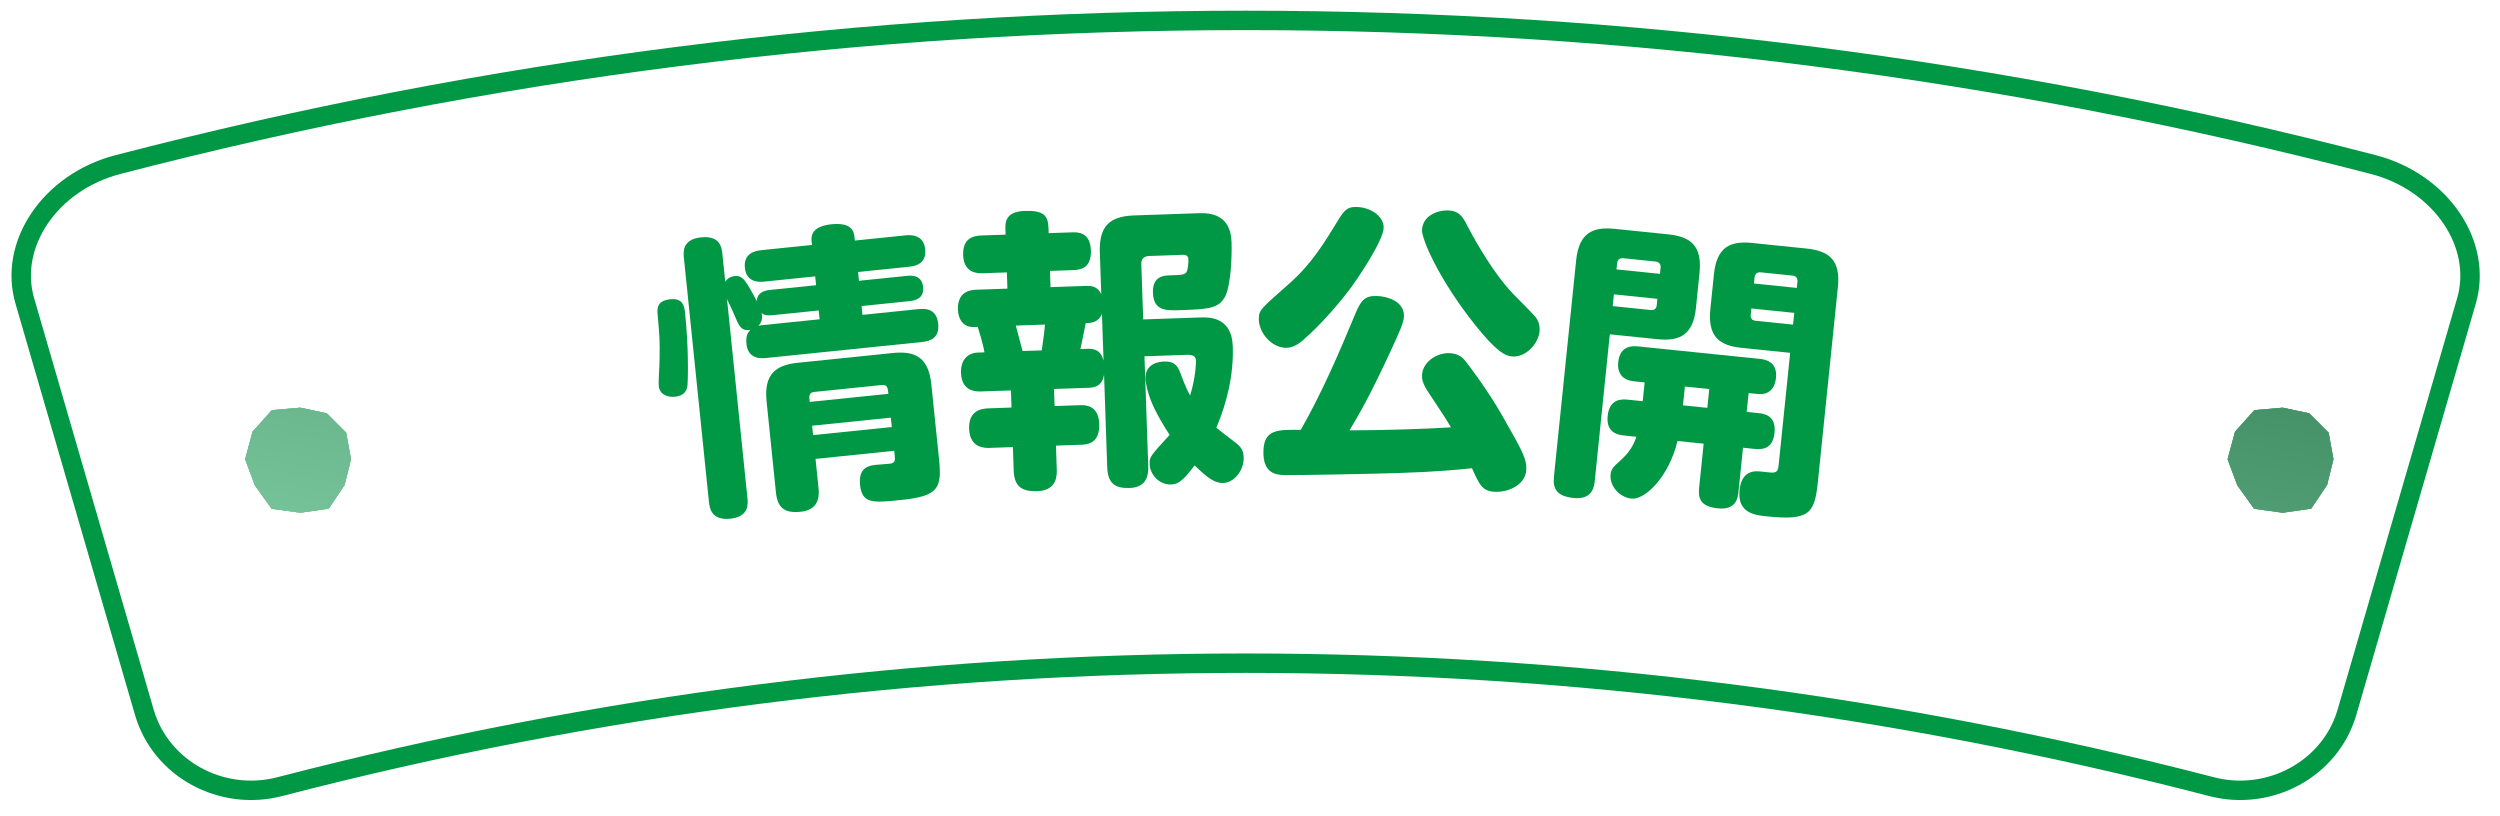 <?xml version="1.0" encoding="utf-8"?>
<!-- Generator: Adobe Illustrator 16.0.0, SVG Export Plug-In . SVG Version: 6.00 Build 0)  -->
<!DOCTYPE svg PUBLIC "-//W3C//DTD SVG 1.1//EN" "http://www.w3.org/Graphics/SVG/1.1/DTD/svg11.dtd">
<svg version="1.1" xmlns="http://www.w3.org/2000/svg" xmlns:xlink="http://www.w3.org/1999/xlink" x="0px" y="0px"
	 width="347.125px" height="113.234px" viewBox="0 0 347.125 113.234" enable-background="new 0 0 347.125 113.234"
	 xml:space="preserve">
<pattern  x="-123.938" y="477.117" width="347.124" height="113.234" patternUnits="userSpaceOnUse" id="SVGID_3_" viewBox="0 -113.234 347.124 113.234" overflow="visible">
	<g>
		<polygon fill="none" points="0,0 347.124,0 347.124,-113.234 0,-113.234 		"/>
		<g>
			<polygon fill="none" points="0,-113.234 347.124,-113.234 347.124,0 0,0 			"/>
			<g>
				<polygon fill="none" points="0,0 347.124,0 347.124,-113.234 0,-113.234 				"/>
			</g>
		</g>
	</g>
</pattern>
<pattern  x="-123.938" y="477.117" width="347.124" height="113.234" patternUnits="userSpaceOnUse" id="SVGID_4_" viewBox="0 -113.234 347.124 113.234" overflow="visible">
	<g>
		<polygon fill="none" points="0,0 347.124,0 347.124,-113.234 0,-113.234 		"/>
		<g>
			<polygon fill="none" points="0,-113.234 347.124,-113.234 347.124,0 0,0 			"/>
			<g>
				<polygon fill="none" points="0,0 347.124,0 347.124,-113.234 0,-113.234 				"/>
			</g>
		</g>
	</g>
</pattern>
<g id="レイヤー_1">
	<g id="レイヤー_1_2_">
		<g id="レイヤー_1_1_">
			<g>
				<g>
					<g>
						<path fill="#009944" d="M41.693,56.607l-3.937,0.343l-2.687,2.994l-1.031,3.824l1.359,3.635l2.325,3.242l3.97,0.545
							l3.956-0.57l2.204-3.296l0.882-3.557l-0.669-3.683l-2.692-2.693L41.693,56.607z M316.958,56.607l-3.936,0.343l-2.688,2.993
							l-1.031,3.825l1.359,3.635l2.324,3.243l3.971,0.545l3.957-0.57l2.203-3.296L324,63.768l-0.67-3.683l-2.693-2.693
							L316.958,56.607z"/>
						<path fill="#009944" d="M41.693,56.607l-3.937,0.343l-2.687,2.994l-1.031,3.824l1.359,3.635l2.325,3.242l3.97,0.545
							l3.956-0.57l2.204-3.296l0.882-3.557l-0.669-3.683l-2.692-2.693L41.693,56.607z M316.958,56.607l-3.936,0.343l-2.688,2.993
							l-1.031,3.825l1.359,3.635l2.324,3.243l3.971,0.545l3.957-0.57l2.203-3.296L324,63.768l-0.67-3.683l-2.693-2.693
							L316.958,56.607z"/>
					</g>
				</g>
				<g opacity="0.5">
					<g>
						
							<linearGradient id="SVGID_1_" gradientUnits="userSpaceOnUse" x1="171.291" y1="-725.763" x2="191.851" y2="-620.196" gradientTransform="matrix(1 0 0 -1 -1.297 -615.651)">
							<stop  offset="0" style="stop-color:#FFFFFF"/>
							<stop  offset="1" style="stop-color:#666666"/>
						</linearGradient>
						<path fill="url(#SVGID_1_)" d="M41.693,56.607l-3.937,0.343l-2.687,2.994l-1.031,3.824l1.359,3.635l2.325,3.242l3.97,0.545
							l3.956-0.57l2.204-3.296l0.882-3.557l-0.669-3.683l-2.692-2.693L41.693,56.607z M316.958,56.607l-3.936,0.343l-2.688,2.993
							l-1.031,3.825l1.359,3.635l2.324,3.243l3.971,0.545l3.957-0.57l2.203-3.296L324,63.768l-0.67-3.683l-2.693-2.693
							L316.958,56.607z"/>
						
							<linearGradient id="SVGID_2_" gradientUnits="userSpaceOnUse" x1="171.291" y1="-725.763" x2="191.851" y2="-620.196" gradientTransform="matrix(1 0 0 -1 -1.297 -615.651)">
							<stop  offset="0" style="stop-color:#FFFFFF"/>
							<stop  offset="1" style="stop-color:#666666"/>
						</linearGradient>
						<path fill="url(#SVGID_2_)" d="M41.693,56.607l-3.937,0.343l-2.687,2.994l-1.031,3.824l1.359,3.635l2.325,3.242l3.97,0.545
							l3.956-0.57l2.204-3.296l0.882-3.557l-0.669-3.683l-2.692-2.693L41.693,56.607z M316.958,56.607l-3.936,0.343l-2.688,2.993
							l-1.031,3.825l1.359,3.635l2.324,3.243l3.971,0.545l3.957-0.57l2.203-3.296L324,63.768l-0.67-3.683l-2.693-2.693
							L316.958,56.607z"/>
					</g>
				</g>
				<g>
					<g>
						<pattern  id="SVGID_5_" xlink:href="#SVGID_3_" patternTransform="matrix(0 -0.525 -0.525 0 -31992.766 -784.832)">
						</pattern>
						<path fill="url(#SVGID_5_)" d="M41.693,56.607l-3.937,0.343l-2.687,2.994l-1.031,3.824l1.359,3.635l2.325,3.242l3.97,0.545
							l3.956-0.57l2.204-3.296l0.882-3.557l-0.669-3.683l-2.692-2.693L41.693,56.607z M316.958,56.607l-3.936,0.343l-2.688,2.993
							l-1.031,3.825l1.359,3.635l2.324,3.243l3.971,0.545l3.957-0.57l2.203-3.296L324,63.768l-0.67-3.683l-2.693-2.693
							L316.958,56.607z"/>
						<pattern  id="SVGID_6_" xlink:href="#SVGID_4_" patternTransform="matrix(0 -0.525 -0.525 0 -31992.766 -784.832)">
						</pattern>
						<path fill="url(#SVGID_6_)" d="M41.693,56.607l-3.937,0.343l-2.687,2.994l-1.031,3.824l1.359,3.635l2.325,3.242l3.97,0.545
							l3.956-0.57l2.204-3.296l0.882-3.557l-0.669-3.683l-2.692-2.693L41.693,56.607z M316.958,56.607l-3.936,0.343l-2.688,2.993
							l-1.031,3.825l1.359,3.635l2.324,3.243l3.971,0.545l3.957-0.57l2.203-3.296L324,63.768l-0.67-3.683l-2.693-2.693
							L316.958,56.607z"/>
					</g>
				</g>
			</g>
		</g>
	</g>
</g>
<g id="レイヤー_2">
	
		<path fill="none" stroke="#009844" stroke-width="2.697" stroke-linecap="round" stroke-linejoin="round" stroke-miterlimit="10" d="
		M329.537,22.85C226.86-3.84,119.053-3.84,16.373,22.85C6.914,25.305,1.133,33.989,3.458,41.83
		c5.536,19.046,11.067,38.091,16.603,57.139c2.321,7.845,10.745,12.34,18.765,10.26c87.956-22.862,180.304-22.862,268.26,0
		c8.02,2.077,16.44-2.415,18.768-10.26c5.533-19.048,11.066-38.093,16.6-57.139C344.776,33.99,338.993,25.305,329.537,22.85z"/>
	<g>
		<path fill="#009844" d="M95.143,43.65c0.446,4.323,0.416,8.447,0.313,9.859c-0.084,0.792-0.512,1.454-1.734,1.578
			c-0.653,0.069-2.11-0.072-2.255-1.5c-0.063-0.608,0.129-3.145,0.114-3.679c0.051-2.725-0.015-3.378-0.289-6.439
			c-0.118-1.555,0.924-1.828,1.821-1.919C94.908,41.366,95.041,42.631,95.143,43.65z M113.315,39.6l-0.126-1.224l-7.054,0.724
			c-0.53,0.055-2.487,0.256-2.709-1.905c-0.214-2.08,1.526-2.383,2.261-2.458l7.057-0.724l-0.06-0.571
			c-0.166-1.631,1.346-2.158,2.73-2.3c1.797-0.185,3.071,0.179,3.224,1.689l0.061,0.57l7.054-0.724
			c0.53-0.054,2.493-0.215,2.715,1.946c0.217,2.121-1.614,2.35-2.267,2.417l-7.057,0.724l0.126,1.224l6.689-0.686
			c0.449-0.047,2.038-0.209,2.219,1.544c0.172,1.671-1.246,1.899-1.86,1.963l-6.687,0.686l0.124,1.224l7.791-0.801
			c0.774-0.079,2.496-0.173,2.722,2.029c0.211,2.04-1.153,2.427-2.252,2.54l-21.658,2.223c-0.53,0.054-2.487,0.254-2.712-1.948
			c-0.126-1.222,0.244-1.632,0.542-1.951c-0.937,0.137-1.418-0.143-1.966-1.487c-0.44-1.069-0.699-1.578-1.277-2.795l2.839,27.651
			c0.076,0.735,0.262,2.568-2.387,2.843c-2.571,0.262-2.866-1.397-2.956-2.294l-3.483-33.932c-0.075-0.735-0.265-2.569,2.387-2.842
			c2.691-0.277,2.872,1.477,2.957,2.292l0.397,3.875c0.319-0.486,0.789-0.741,1.318-0.795c0.897-0.092,1.283,0.446,1.771,1.179
			c0.391,0.619,1.047,1.788,1.31,2.337c-0.015-1.357,1.328-1.537,1.857-1.591L113.315,39.6z M107.312,43.761
			c-0.937,0.096-1.238-0.038-1.554-0.293c0.175,0.888-0.069,1.326-0.437,1.774c0.16-0.057,0.283-0.069,0.566-0.099l7.915-0.812
			l-0.126-1.224L107.312,43.761z M113.236,63.718l0.416,4.037c0.082,0.816,0.268,3.022-2.465,3.303
			c-2.201,0.226-3.225-0.49-3.45-2.694l-1.298-12.645c-0.394-3.832,1.337-5.041,4.356-5.35l13.171-1.353
			c2.978-0.306,4.956,0.48,5.353,4.355l1.063,10.359c0.418,4.079-0.048,5.156-5.308,5.698c-3.835,0.392-5.383,0.551-5.657-2.101
			c-0.259-2.529,1.373-2.695,2.27-2.788c0.325-0.033,1.635-0.127,1.921-0.157c0.647-0.107,0.695-0.439,0.632-1.053l-0.076-0.735
			L113.236,63.718z M123.355,54.683c-0.084-0.813-0.136-1.304-0.909-1.226l-9.381,0.963c-0.774,0.082-0.726,0.569-0.641,1.385
			L123.355,54.683z M123.692,57.989l-10.928,1.12l0.133,1.306l10.931-1.122L123.692,57.989z"/>
		<path fill="#009844" d="M158.909,49.472l0.524,15.243c0.042,1.146-0.142,2.956-2.559,3.04c-1.969,0.066-3.056-0.551-3.137-2.884
			l-0.439-12.825c-0.208,1.156-0.804,1.75-2.071,1.794l-4.877,0.168l0.081,2.373l3.483-0.118c0.695-0.024,2.622-0.09,2.715,2.613
			c0.096,2.785-1.789,2.852-2.526,2.875l-3.483,0.121l0.111,3.238c0.03,0.858,0.063,2.993-2.682,3.086
			c-2.213,0.076-3.224-0.668-3.299-2.881l-0.112-3.239l-3.197,0.114c-0.614,0.019-2.785,0.094-2.878-2.649
			c-0.087-2.501,1.626-2.806,2.691-2.842l3.194-0.111l-0.082-2.375l-4.097,0.138c-0.614,0.024-2.746,0.097-2.836-2.565
			c-0.066-1.886,1.012-2.785,2.321-2.83l0.942-0.033c-0.205-1.224-0.849-3.251-0.942-3.536l-0.572,0.02
			c-1.352,0.046-2.125-0.994-2.173-2.386c-0.075-2.131,1.177-2.749,2.487-2.793l4.383-0.151l-0.075-2.253l-3.279,0.113
			c-0.656,0.022-2.704,0.093-2.793-2.529c-0.09-2.541,1.71-2.684,2.613-2.715l3.279-0.113l-0.024-0.697
			c-0.036-0.983-0.006-2.502,2.658-2.594c2.662-0.092,3.261,0.626,3.324,2.387l0.024,0.697l3.194-0.11
			c0.78-0.027,2.58-0.088,2.67,2.493c0.084,2.458-1.385,2.714-2.49,2.751l-3.194,0.11l0.076,2.253l4.916-0.168
			c0.533-0.02,1.599-0.056,2.134,1.156l-0.202-5.777c-0.124-3.646,1.304-5.049,4.787-5.169l9.095-0.313
			c3.974-0.137,4.359,2.64,4.407,4.073c0.063,1.803-0.09,5.746-0.813,7.331c-0.879,1.875-2.396,1.928-6.289,2.063
			c-1.966,0.067-3.727,0.128-3.814-2.412c-0.082-2.336,1.556-2.392,2.294-2.417c1.845-0.065,2.213-0.077,2.441-0.617
			c0.111-0.333,0.208-1.115,0.193-1.525c-0.009-0.245-0.024-0.737-0.762-0.712l-4.711,0.163c-0.699,0.024-1.096,0.407-1.069,1.144
			l0.262,7.662l7.867-0.271c1.189-0.041,4.425-0.153,4.57,3.986c0.133,3.89-0.762,7.737-2.279,11.316
			c0.256,0.238,2.195,1.731,2.616,2.044c0.759,0.591,1.144,1.065,1.177,2.054c0.063,1.842-1.316,3.528-2.83,3.582
			c-1.147,0.039-2.113-0.626-3.983-2.447c-1.683,2.272-2.369,2.625-3.27,2.655c-1.599,0.058-2.917-1.334-2.968-2.809
			c-0.036-0.984,0.003-1.066,2.77-4.076c-0.689-1.042-1.909-3.011-2.625-4.829c-0.361-0.934-0.689-2.153-0.72-2.972
			c-0.078-2.253,2.135-2.371,2.625-2.387c1.517-0.053,1.915,0.754,2.276,1.767c0.632,1.701,1.029,2.508,1.292,2.95
			c0.813-2.652,0.822-4.746,0.819-4.827c-0.027-0.82-0.765-0.795-1.135-0.823L158.909,49.472z M144.648,48.65
			c0.331-2.227,0.392-2.925,0.449-3.584l-4.055,0.14c0.328,1.179,0.707,2.642,0.942,3.536L144.648,48.65z M153.002,43.564
			c-0.448,1.247-1.595,1.286-2.251,1.308c-0.28,1.364-0.452,2.354-0.738,3.595l1.027-0.036c1.719-0.059,2.005,1.039,2.188,1.648
			L153.002,43.564z"/>
		<path fill="#009844" d="M187.271,40.35c-0.776,1.039-3.604,4.552-6.479,6.997c-0.759,0.629-1.551,0.971-2.288,0.947
			c-2.008-0.069-3.781-2.14-3.715-4.108c0.042-1.147,0.25-1.304,4.185-4.777c3.089-2.684,4.958-5.777,6.698-8.63
			c1.045-1.769,1.505-2.082,2.775-2.038c1.846,0.064,3.73,1.278,3.673,2.916C192.062,33.459,188.386,38.911,187.271,40.35z
			 M194.56,65.666c-2.751,0.108-14.94,0.343-16.13,0.304c-1.105-0.039-3.113-0.105-3.002-3.387c0.103-2.989,1.99-2.927,5.188-2.896
			c2.926-5.147,5.286-10.605,7.568-16.106c0.807-1.982,1.4-2.537,3.041-2.479c1.433,0.049,3.787,0.745,3.715,2.834
			c-0.027,0.82-0.561,2.032-1.891,4.9c-2.969,6.42-4.362,8.708-5.669,10.92c4.555-0.009,10.344-0.178,14.086-0.418
			c-0.698-1.171-0.933-1.548-3.272-5.076c-0.698-1.09-0.762-1.667-0.746-2.158c0.063-1.802,1.996-3.131,3.799-3.068
			c1.352,0.046,1.945,0.723,2.258,1.144c0.118,0.126,3.065,3.92,5.19,7.725c2.667,4.688,3.288,5.774,3.233,7.292
			c-0.069,2.005-2.324,3.161-4.29,3.092c-1.804-0.063-2.183-0.895-3.251-3.27C202.33,65.232,199.407,65.503,194.56,65.666z
			 M201.026,29.214c1.476,0.051,2.026,0.727,2.716,2.145c0.231,0.418,3.152,6.139,6.439,9.533c0.515,0.51,2.854,2.889,3.05,3.142
			c0.392,0.546,0.578,1.127,0.554,1.782c-0.061,1.803-1.852,3.751-3.693,3.688c-1.147-0.039-2.354-0.778-5.188-4.281
			c-5.19-6.495-7.499-12.072-7.46-13.26C197.517,29.873,199.756,29.171,201.026,29.214z"/>
		<path fill="#009844" d="M221.432,66.77c-0.068,0.692-0.271,2.652-2.923,2.379c-2.243-0.232-2.93-1.165-2.745-2.96l3.085-30.059
			c0.392-3.793,2.294-4.669,5.354-4.354l7.421,0.762c3.224,0.331,4.732,1.681,4.355,5.351l-0.496,4.853
			c-0.38,3.671-2.132,4.686-5.353,4.354l-6.608-0.677L221.432,66.77z M244.119,57.353c0.734,0.075,2.529,0.259,2.273,2.749
			c-0.238,2.324-1.807,2.327-2.785,2.228l-1.59-0.162l-0.629,6.117c-0.075,0.731-0.262,2.567-2.833,2.303
			c-2.444-0.25-2.784-1.357-2.631-2.866l0.629-6.117l-3.631-0.373c-1.219,5.066-4.549,8.188-6.385,7.999
			c-1.671-0.169-3.074-1.758-2.911-3.348c0.084-0.816,0.532-1.181,1.261-1.849c1.403-1.216,1.97-2.313,2.324-3.39l-1.671-0.169
			c-0.692-0.072-2.567-0.265-2.317-2.712c0.256-2.49,2.053-2.346,2.829-2.265l2.039,0.208l0.268-2.607l-1.509-0.156
			c-1.508-0.157-2.323-1.063-2.158-2.654c0.25-2.446,2.168-2.25,2.818-2.183l16.763,1.72c0.652,0.066,2.57,0.264,2.323,2.671
			c-0.147,1.427-0.987,2.372-2.534,2.209l-1.265-0.126l-0.268,2.607L244.119,57.353z M230.127,41.492l-6.037-0.62l-0.165,1.632
			l5.26,0.541c0.49,0.049,0.801-0.166,0.852-0.655L230.127,41.492z M230.484,38.026l0.088-0.856
			c0.051-0.489-0.208-0.804-0.695-0.855l-4.486-0.46c-0.529-0.054-0.81,0.247-0.854,0.695l-0.088,0.856L230.484,38.026z
			 M237.063,56.628l0.269-2.607l-3.384-0.349l-0.269,2.61L237.063,56.628z M241.792,48.295c-2.935-0.301-4.711-1.474-4.313-5.347
			l0.499-4.854c0.395-3.832,2.291-4.668,5.311-4.359l7.545,0.775c3.14,0.322,4.741,1.599,4.356,5.352l-2.791,27.162
			c-0.445,4.362-1.282,5.266-7.032,4.676c-1.671-0.169-4.158-0.428-3.83-3.649c0.286-2.772,2.129-2.667,2.905-2.586l1.548,0.16
			c0.785-0.003,0.896-0.28,0.984-1.139l1.589-15.495L241.792,48.295z M243.177,42.832l-0.09,0.897
			c-0.045,0.449,0.169,0.759,0.698,0.813l5.182,0.533l0.165-1.632L243.177,42.832z M243.535,39.365l5.952,0.611l0.09-0.856
			c0.046-0.449-0.165-0.801-0.695-0.855l-4.404-0.452c-0.529-0.054-0.81,0.247-0.854,0.695L243.535,39.365z"/>
	</g>
</g>
</svg>
